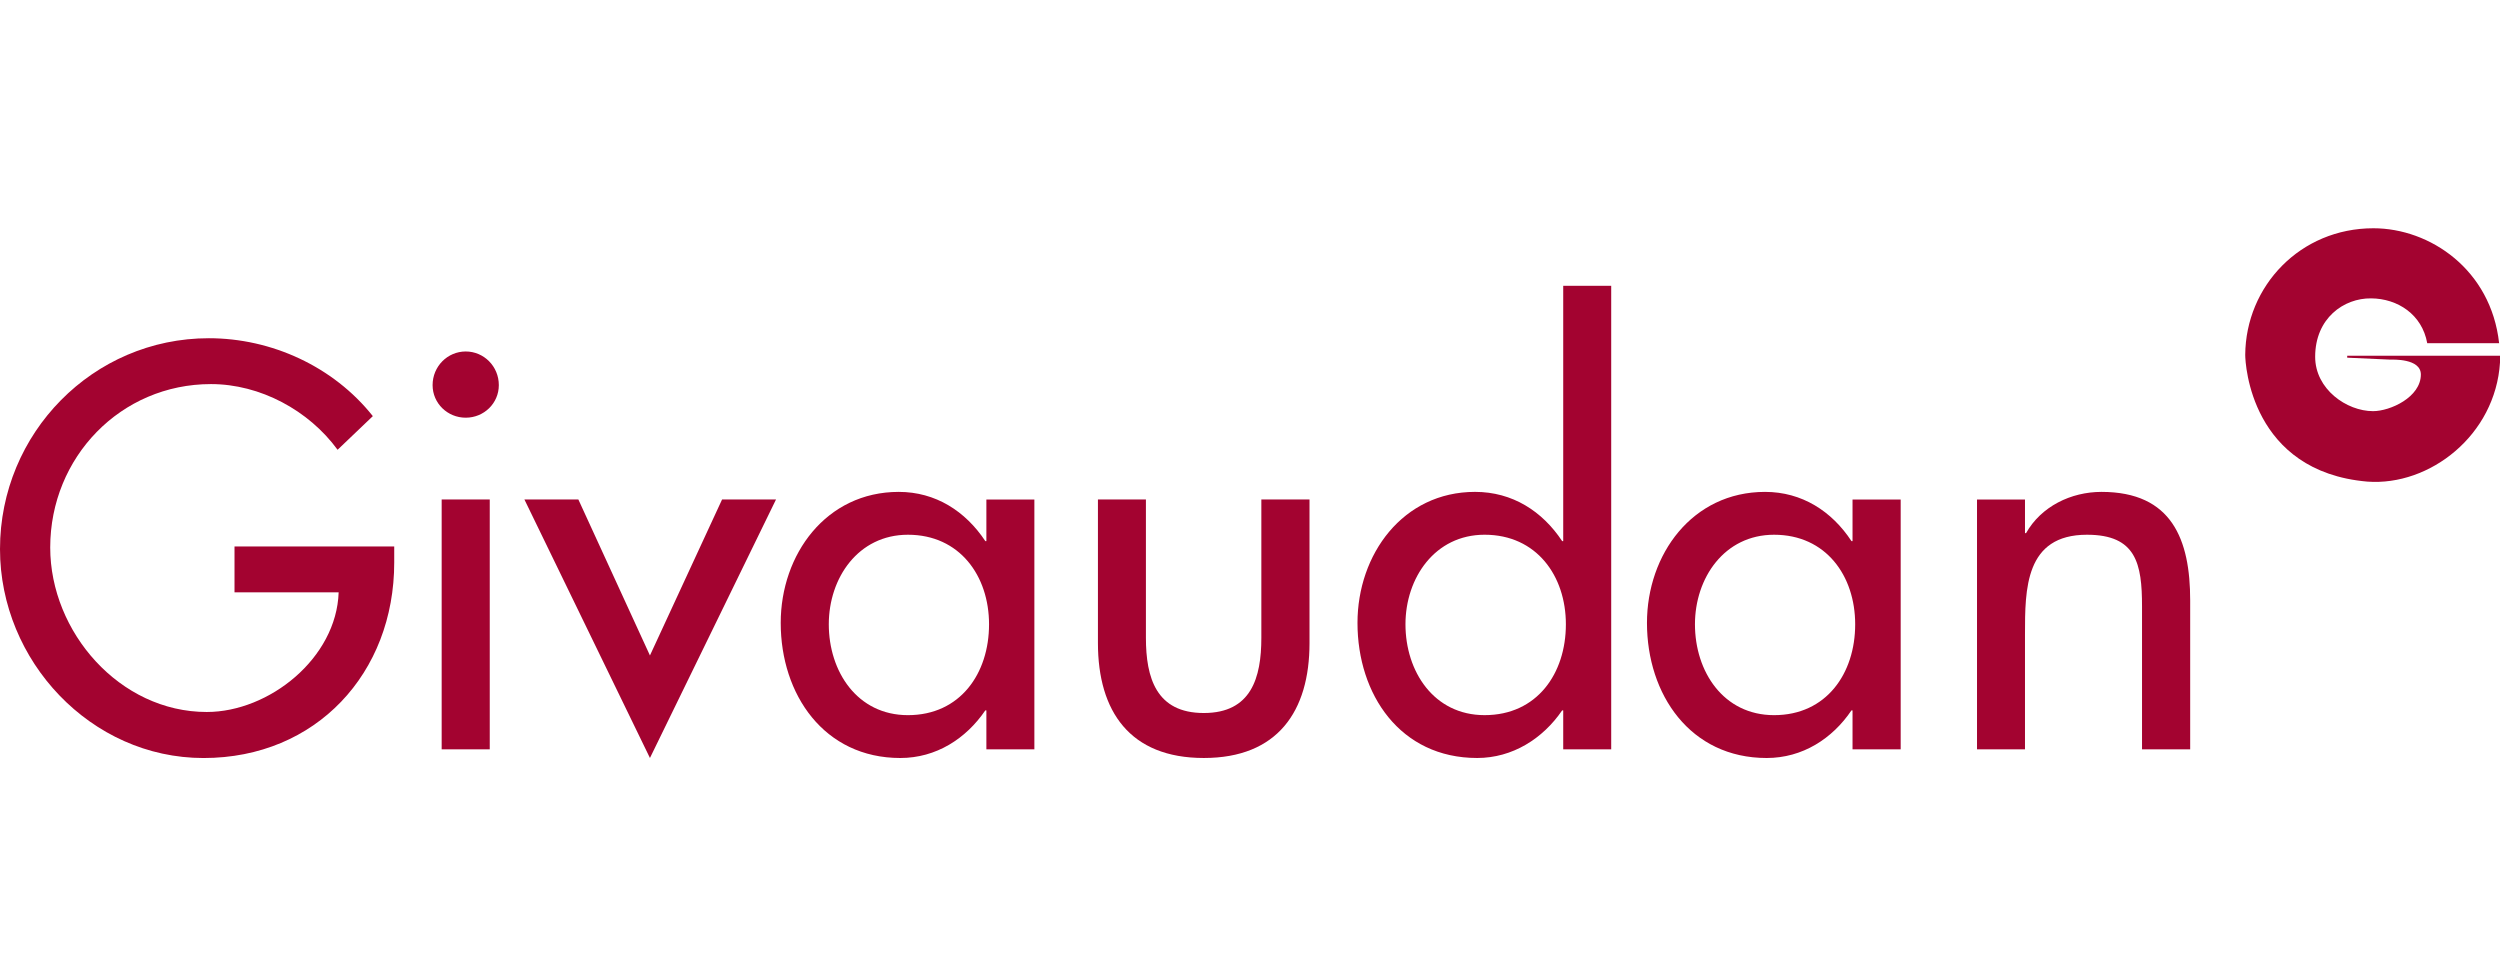 <?xml version="1.0" encoding="UTF-8"?>
<svg xmlns="http://www.w3.org/2000/svg" width="230" height="90" viewBox="0 0 230 90" fill="none">
  <path d="M229.919 31.572H223.305C222.833 28.933 220.585 27.467 218.142 27.45C215.633 27.418 212.995 29.275 212.995 32.826C212.995 35.807 215.894 37.826 218.321 37.826C219.901 37.826 222.719 36.54 222.719 34.455C222.719 32.956 220.097 33.086 219.917 33.086L215.943 32.907V32.728H230V33.347C229.577 40.042 223.534 44.733 217.8 44.309C207.082 43.381 206.561 33.494 206.561 32.647C206.609 26.31 211.626 21 218.354 21C223.55 21 229.169 24.795 229.919 31.572Z" fill="#A30330"></path>
  <path d="M21.575 50.273V54.492H31.156C30.959 60.551 24.767 65.503 19.019 65.503C11.008 65.503 4.62 58.14 4.62 50.371C4.62 42.063 11.106 35.336 19.41 35.336C23.933 35.336 28.404 37.747 31.058 41.379L34.301 38.284C30.665 33.707 24.964 31.117 19.214 31.117C8.55 31.117 0 39.848 0 50.517C0 60.795 8.355 69.738 18.722 69.738C29.092 69.738 36.269 61.919 36.269 51.755V50.273H21.575Z" fill="#A30330"></path>
  <path fill-rule="evenodd" clip-rule="evenodd" d="M42.846 32.336C41.175 32.336 39.799 33.704 39.799 35.431C39.799 37.109 41.175 38.428 42.846 38.428C44.518 38.428 45.892 37.109 45.892 35.431C45.892 33.704 44.518 32.336 42.846 32.336ZM45.057 45.953H40.633V68.937H45.057V45.953Z" fill="#A30330"></path>
  <path d="M53.209 45.953H48.246L59.795 69.735L71.393 45.953H66.431L59.795 60.304L53.209 45.953Z" fill="#A30330"></path>
  <path fill-rule="evenodd" clip-rule="evenodd" d="M95.162 45.954H90.747V49.782H90.65C88.825 47.029 86.072 45.254 82.684 45.254C76.004 45.254 71.826 51.004 71.826 57.308C71.826 63.888 75.807 69.736 82.831 69.736C86.121 69.736 88.874 67.961 90.65 65.354H90.747V68.938H95.162V45.954ZM83.531 65.794C78.856 65.794 76.249 61.771 76.249 57.438C76.249 53.17 78.954 49.196 83.531 49.196C88.288 49.196 90.992 52.975 90.992 57.438C90.992 61.966 88.337 65.794 83.531 65.794Z" fill="#A30330"></path>
  <path d="M101.01 45.953V59.163C101.01 65.451 103.958 69.735 110.75 69.735C117.527 69.735 120.475 65.451 120.475 59.163V45.953H116.044V58.675C116.044 62.356 115.116 65.597 110.75 65.597C106.369 65.597 105.424 62.356 105.424 58.675V45.953H101.01Z" fill="#A30330"></path>
  <path fill-rule="evenodd" clip-rule="evenodd" d="M143.816 68.937H148.231V26.293H143.816V49.782H143.719C141.894 47.029 139.141 45.253 135.704 45.253C129.059 45.253 124.889 51.003 124.889 57.307C124.889 63.888 128.814 69.735 135.9 69.735C139.141 69.735 141.943 67.96 143.719 65.354H143.816V68.937ZM136.584 65.793C131.909 65.793 129.303 61.77 129.303 57.437C129.303 53.17 132.007 49.195 136.584 49.195C141.357 49.195 144.061 52.974 144.061 57.437C144.061 61.966 141.406 65.793 136.584 65.793Z" fill="#A30330"></path>
  <path fill-rule="evenodd" clip-rule="evenodd" d="M174.863 45.954H170.433V49.782H170.335C168.527 47.029 165.774 45.254 162.386 45.254C155.691 45.254 151.521 51.004 151.521 57.308C151.521 63.888 155.496 69.736 162.533 69.736C165.823 69.736 168.576 67.961 170.335 65.354H170.433V68.938H174.863V45.954ZM163.217 65.794C158.542 65.794 155.936 61.771 155.936 57.438C155.936 53.17 158.64 49.196 163.217 49.196C167.99 49.196 170.677 52.975 170.677 57.438C170.677 61.966 168.022 65.794 163.217 65.794Z" fill="#A30330"></path>
  <path d="M186.299 45.954H181.885V68.938H186.299V58.383C186.299 54.197 186.299 49.196 192 49.196C196.528 49.196 197.066 51.851 197.066 55.776V68.938H201.497V55.239C201.497 49.636 199.819 45.254 193.336 45.254C190.534 45.254 187.781 46.59 186.397 49.049H186.299V45.954Z" fill="#A30330"></path>
</svg>
